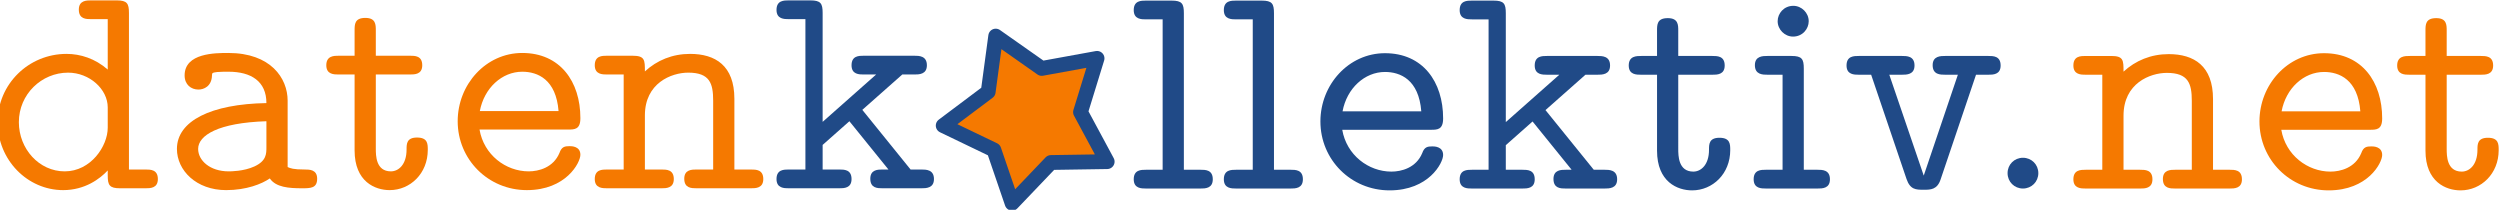 <?xml version="1.0" encoding="UTF-8" standalone="no"?>
<svg
   width="400"
   height="33.568"
   id="svg8825"
   version="1.1"
   inkscape:version="1.3.2 (091e20ef0f, 2023-11-25)"
   sodipodi:docname="datenkollektiv.svg"
   xmlns:inkscape="http://www.inkscape.org/namespaces/inkscape"
   xmlns:sodipodi="http://sodipodi.sourceforge.net/DTD/sodipodi-0.dtd"
   xmlns="http://www.w3.org/2000/svg"
   xmlns:svg="http://www.w3.org/2000/svg"
   xmlns:rdf="http://www.w3.org/1999/02/22-rdf-syntax-ns#"
   xmlns:cc="http://creativecommons.org/ns#"
   xmlns:dc="http://purl.org/dc/elements/1.1/">
  <defs
     id="defs8827" />
  <sodipodi:namedview
     id="base"
     pagecolor="#ffffff"
     bordercolor="#666666"
     borderopacity="1.0"
     inkscape:pageopacity="0.0"
     inkscape:pageshadow="2"
     inkscape:zoom="4.9648913"
     inkscape:cx="254.18482"
     inkscape:cy="6.7473783"
     inkscape:document-units="px"
     inkscape:current-layer="g4789"
     showgrid="false"
     units="mm"
     inkscape:window-width="1920"
     inkscape:window-height="1011"
     inkscape:window-x="0"
     inkscape:window-y="32"
     inkscape:window-maximized="1"
     inkscape:document-rotation="0"
     fit-margin-top="0"
     fit-margin-left="0"
     fit-margin-right="0"
     fit-margin-bottom="0"
     inkscape:showpageshadow="2"
     inkscape:pagecheckerboard="0"
     inkscape:deskcolor="#d1d1d1" />
  <g
     inkscape:label="Ebene 1"
     inkscape:groupmode="layer"
     id="layer1"
     transform="translate(232.889,-1027.222)">
    <g
       transform="matrix(0.55,0,0,0.55,418.219,913.089)"
       id="g4313-1-1"
       inkscape:export-filename="/home/share/logo/webseite/images/logo_plain300.png"
       inkscape:export-xdpi="90.370003"
       inkscape:export-ydpi="90.370003">
      <g
         inkscape:export-ydpi="90.199997"
         inkscape:export-xdpi="90.199997"
         inkscape:export-filename="/home/share/logo/webseite/images/logo2-300.png"
         transform="translate(192.939,14.142)"
         id="g4582-5">
        <g
           id="g4789"
           inkscape:export-filename="/home/share/logo/webseite/images/logo_plain400.png"
           inkscape:export-xdpi="120.49"
           inkscape:export-ydpi="120.49">
          <g
             style="font-style:normal;font-weight:normal;font-size:40px;line-height:125%;font-family:'Bitstream Vera Sans';letter-spacing:0px;word-spacing:0px;fill:#000000;fill-opacity:1;stroke:none"
             id="text2985-5-8-9-7-7-4-6"
             transform="matrix(2.485,0,0,2.485,965.296,-287.483)">
            <path
               d="m -924.002,214.464 c 0,-1.116 -0.864,-1.116 -1.44,-1.116 h -1.944 v -18.324 c 0,-1.116 -0.216,-1.476 -1.44,-1.476 h -2.988 c -0.54,0 -1.44,0 -1.44,1.08 0,1.116 0.864,1.116 1.44,1.116 h 1.944 v 5.904 c -1.476,-1.296 -3.204,-1.836 -4.824,-1.836 -4.428,0 -8.064,3.528 -8.064,7.992 0,4.428 3.492,7.956 7.668,7.956 2.556,0 4.32,-1.332 5.22,-2.304 v 0.612 c 0,1.116 0.216,1.476 1.44,1.476 h 2.988 c 0.54,0 1.44,0 1.44,-1.08 m -5.868,-6.012 c 0,2.16 -1.98,5.112 -5.04,5.112 -2.988,0 -5.364,-2.628 -5.364,-5.76 0,-3.276 2.664,-5.796 5.76,-5.796 2.52,0 4.644,1.944 4.644,4.068 v 2.376"
               style="line-height:125%;font-family:LMMonoProp10;-inkscape-font-specification:LMMonoProp10;fill:#f57900"
               id="path2998" />
            <path
               d="m -905.354,214.428 c 0,-1.08 -0.9,-1.08 -1.44,-1.08 -1.368,0 -1.692,-0.144 -2.016,-0.288 v -7.776 c 0,-2.628 -1.98,-5.58 -6.948,-5.58 -1.512,0 -5.112,0 -5.112,2.628 0,1.08 0.756,1.656 1.62,1.656 0.612,0 1.548,-0.36 1.584,-1.656 0,-0.288 0.036,-0.324 0.612,-0.396 0.432,-0.036 0.9,-0.036 1.332,-0.036 2.628,0 4.428,1.116 4.428,3.672 -6.48,0.108 -10.476,2.088 -10.476,5.364 0,2.52 2.268,4.824 5.76,4.824 2.376,0 4.176,-0.72 5.112,-1.368 0.72,1.044 2.232,1.152 3.78,1.152 0.972,0 1.764,0 1.764,-1.116 m -5.94,-3.708 c 0,0.792 0,1.62 -1.404,2.268 -1.26,0.576 -2.772,0.576 -3.024,0.576 -2.16,0 -3.564,-1.26 -3.564,-2.628 0,-1.584 2.34,-3.06 7.992,-3.24 v 3.024"
               style="line-height:125%;font-family:LMMonoProp10;-inkscape-font-specification:LMMonoProp10;fill:#f57900"
               id="path3000" />
            <path
               d="m -892.403,211.044 c 0,-0.684 0,-1.44 -1.26,-1.44 -1.224,0 -1.224,0.756 -1.224,1.404 0,1.764 -0.936,2.556 -1.836,2.556 -1.764,0 -1.764,-1.872 -1.764,-2.664 v -8.676 h 3.996 c 0.54,0 1.44,0 1.44,-1.08 0,-1.116 -0.864,-1.116 -1.44,-1.116 h -3.996 v -2.952 c 0,-0.684 0,-1.476 -1.224,-1.476 -1.26,0 -1.26,0.756 -1.26,1.476 v 2.952 h -1.836 c -0.576,0 -1.476,0 -1.476,1.116 0,1.08 0.9,1.08 1.44,1.08 h 1.872 v 8.892 c 0,3.672 2.412,4.644 4.104,4.644 2.412,0 4.464,-1.944 4.464,-4.716"
               style="line-height:125%;font-family:LMMonoProp10;-inkscape-font-specification:LMMonoProp10;fill:#f57900"
               id="path3002" />
            <path
               d="m -874.539,211.62 c 0,-1.008 -1.044,-1.008 -1.26,-1.008 -0.576,0 -0.936,0.072 -1.188,0.792 -0.72,1.728 -2.448,2.16 -3.6,2.16 -2.7,0 -5.256,-1.944 -5.76,-4.896 h 10.368 c 0.756,0 1.44,0 1.44,-1.332 0,-4.284 -2.376,-7.632 -6.804,-7.632 -4.248,0 -7.56,3.672 -7.56,7.992 0,4.464 3.564,8.064 8.1,8.064 4.572,0 6.264,-3.204 6.264,-4.14 m -2.556,-5.112 h -9.216 c 0.504,-2.7 2.592,-4.608 4.968,-4.608 1.8,0 3.96,0.9 4.248,4.608"
               style="line-height:125%;font-family:LMMonoProp10;-inkscape-font-specification:LMMonoProp10;fill:#f57900"
               id="path3004" />
            <path
               d="m -853.127,214.464 c 0,-1.116 -0.864,-1.116 -1.44,-1.116 h -1.944 v -8.28 c 0,-3.888 -2.232,-5.256 -5.184,-5.256 -2.088,0 -3.888,0.756 -5.292,2.052 0,-1.332 0,-1.836 -1.44,-1.836 h -2.988 c -0.576,0 -1.44,0 -1.44,1.116 0,1.08 0.9,1.08 1.44,1.08 h 1.944 v 11.124 h -1.944 c -0.576,0 -1.44,0 -1.44,1.116 0,1.08 0.9,1.08 1.44,1.08 h 6.372 c 0.54,0 1.44,0 1.44,-1.08 0,-1.116 -0.864,-1.116 -1.44,-1.116 h -1.944 v -6.336 c 0,-3.78 3.096,-5.004 5.076,-5.004 2.52,0 2.916,1.26 2.916,3.276 v 8.064 h -1.944 c -0.54,0 -1.44,0 -1.44,1.08 0,1.116 0.864,1.116 1.44,1.116 h 6.372 c 0.54,0 1.44,0 1.44,-1.08"
               style="line-height:125%;font-family:LMMonoProp10;-inkscape-font-specification:LMMonoProp10;fill:#f57900"
               id="path3006" />
            <path
               d="m -833.147,214.464 c 0,-1.116 -0.936,-1.116 -1.476,-1.116 h -1.26 l -5.652,-6.984 4.68,-4.14 h 1.404 c 0.54,0 1.476,0 1.476,-1.08 0,-1.116 -0.936,-1.116 -1.476,-1.116 h -5.904 c -0.576,0 -1.44,0 -1.44,1.116 0,1.08 0.9,1.08 1.44,1.08 h 1.44 l -6.264,5.544 v -12.744 c 0,-1.116 -0.216,-1.476 -1.44,-1.476 h -2.52 c -0.576,0 -1.44,0 -1.44,1.116 0,1.08 0.9,1.08 1.44,1.08 h 1.944 v 17.604 h -1.944 c -0.576,0 -1.44,0 -1.44,1.116 0,1.08 0.9,1.08 1.44,1.08 h 5.904 c 0.54,0 1.44,0 1.44,-1.08 0,-1.116 -0.864,-1.116 -1.44,-1.116 h -1.944 v -2.88 l 3.132,-2.772 4.572,5.652 h -0.684 c -0.54,0 -1.44,0 -1.44,1.08 0,1.116 0.864,1.116 1.44,1.116 h 4.536 c 0.54,0 1.476,0 1.476,-1.08"
               style="fill:#204a87"
               id="path3008" />
          </g>
          <path
             style="fill:#f57900;stroke:#204a87;stroke-width:4.31;stroke-linecap:round;stroke-linejoin:round;stroke-miterlimit:4;stroke-dasharray:none;stroke-dashoffset:0;stroke-opacity:1"
             inkscape:transform-center-x="1.8505821"
             inkscape:transform-center-y="0.060441986"
             d="m -1073.726,213.281 16.097,-2.928 -4.814,15.637 7.759,14.404 -16.359,0.253 -11.301,11.831 -5.296,-15.48 -14.744,-7.092 13.086,-9.82 2.189,-16.214 z"
             id="path5415-3-6-7-3-17-7" />
          <path
             d="m -1023.962,245.531 c 0,-2.774 -2.147,-2.774 -3.579,-2.774 h -4.832 V 197.216 c 0,-2.774 -0.537,-3.668 -3.579,-3.668 h -7.426 c -1.432,0 -3.579,0 -3.579,2.774 0,2.684 2.237,2.684 3.579,2.684 h 4.831 v 43.752 h -4.831 c -1.432,0 -3.579,0 -3.579,2.774 0,2.684 2.237,2.684 3.579,2.684 h 15.836 c 1.342,0 3.579,0 3.579,-2.684"
             style="font-style:normal;font-weight:normal;font-size:40px;line-height:125%;font-family:LMMonoProp10;-inkscape-font-specification:LMMonoProp10;letter-spacing:0px;word-spacing:0px;fill:#204a87;fill-opacity:1;stroke:none;stroke-width:2.485"
             id="path3012" />
          <path
             d="m -997.749,245.531 c 0,-2.774 -2.147,-2.774 -3.579,-2.774 h -4.832 V 197.216 c 0,-2.774 -0.537,-3.668 -3.579,-3.668 h -7.426 c -1.432,0 -3.579,0 -3.579,2.774 0,2.684 2.237,2.684 3.579,2.684 h 4.832 v 43.752 h -4.832 c -1.432,0 -3.579,0 -3.579,2.774 0,2.684 2.237,2.684 3.579,2.684 h 15.836 c 1.342,0 3.579,0 3.579,-2.684"
             style="font-style:normal;font-weight:normal;font-size:40px;line-height:125%;font-family:LMMonoProp10;-inkscape-font-specification:LMMonoProp10;letter-spacing:0px;word-spacing:0px;fill:#204a87;fill-opacity:1;stroke:none;stroke-width:2.485"
             id="path3014" />
          <path
             d="m -956.953,238.463 c 0,-2.505 -2.595,-2.505 -3.132,-2.505 -1.432,0 -2.326,0.179 -2.953,1.968 -1.789,4.295 -6.084,5.368 -8.947,5.368 -6.71,0 -13.063,-4.831 -14.316,-12.168 h 25.768 c 1.879,0 3.579,0 3.579,-3.31 0,-10.647 -5.905,-18.968 -16.91,-18.968 -10.558,0 -18.789,9.126 -18.789,19.863 0,11.094 8.858,20.042 20.131,20.042 11.363,0 15.568,-7.963 15.568,-10.289 m -6.353,-12.705 h -22.905 c 1.253,-6.71 6.442,-11.452 12.347,-11.452 4.474,0 9.842,2.237 10.558,11.452"
             style="font-style:normal;font-weight:normal;font-size:40px;line-height:125%;font-family:LMMonoProp10;-inkscape-font-specification:LMMonoProp10;letter-spacing:0px;word-spacing:0px;fill:#204a87;fill-opacity:1;stroke:none;stroke-width:2.485"
             id="path3016" />
          <path
             d="m -906.33,245.531 c 0,-2.774 -2.326,-2.774 -3.668,-2.774 h -3.132 l -14.047,-17.358 11.631,-10.289 h 3.489 c 1.342,0 3.668,0 3.668,-2.684 0,-2.774 -2.326,-2.774 -3.668,-2.774 h -14.673 c -1.432,0 -3.579,0 -3.579,2.774 0,2.684 2.237,2.684 3.579,2.684 h 3.579 l -15.568,13.779 v -31.673 c 0,-2.774 -0.537,-3.668 -3.579,-3.668 h -6.263 c -1.432,0 -3.579,0 -3.579,2.774 0,2.684 2.237,2.684 3.579,2.684 h 4.831 v 43.752 h -4.831 c -1.432,0 -3.579,0 -3.579,2.774 0,2.684 2.237,2.684 3.579,2.684 h 14.673 c 1.342,0 3.579,0 3.579,-2.684 0,-2.774 -2.147,-2.774 -3.579,-2.774 h -4.832 v -7.158 l 7.784,-6.889 11.363,14.047 h -1.7 c -1.342,0 -3.579,0 -3.579,2.684 0,2.774 2.147,2.774 3.579,2.774 h 11.273 c 1.342,0 3.668,0 3.668,-2.684"
             style="font-style:normal;font-weight:normal;font-size:40px;line-height:125%;font-family:LMMonoProp10;-inkscape-font-specification:LMMonoProp10;letter-spacing:0px;word-spacing:0px;fill:#204a87;fill-opacity:1;stroke:none;stroke-width:2.485"
             id="path3018" />
          <path
             d="m -873.432,237.031 c 0,-1.7 -4e-5,-3.579 -3.132,-3.579 -3.042,0 -3.042,1.879 -3.042,3.489 0,4.384 -2.326,6.353 -4.563,6.353 -4.384,0 -4.384,-4.653 -4.384,-6.621 V 215.111 h 9.931 c 1.342,0 3.579,0 3.579,-2.684 0,-2.774 -2.147,-2.774 -3.579,-2.774 h -9.931 v -7.337 c 0,-1.7 -3e-5,-3.668 -3.042,-3.668 -3.131,0 -3.131,1.879 -3.131,3.668 v 7.337 h -4.563 c -1.432,0 -3.668,0 -3.668,2.774 0,2.684 2.237,2.684 3.579,2.684 h 4.653 v 22.1 c 0,9.126 5.995,11.542 10.2,11.542 5.995,0 11.095,-4.831 11.095,-11.721"
             style="font-style:normal;font-weight:normal;font-size:40px;line-height:125%;font-family:LMMonoProp10;-inkscape-font-specification:LMMonoProp10;letter-spacing:0px;word-spacing:0px;fill:#204a87;fill-opacity:1;stroke:none;stroke-width:2.485"
             id="path3020" />
          <path
             d="m -844.425,245.531 c 0,-2.774 -2.237,-2.774 -3.668,-2.774 h -3.937 v -29.436 c 0,-2.774 -0.537,-3.668 -3.579,-3.668 h -6.979 c -1.342,0 -3.668,0 -3.668,2.684 0,2.774 2.326,2.774 3.668,2.774 h 4.384 v 27.647 h -4.831 c -1.432,0 -3.579,0 -3.579,2.774 0,2.684 2.237,2.684 3.579,2.684 h 15.031 c 1.342,0 3.579,0 3.579,-2.684 m -6.174,-45.989 c 0,-2.416 -2.058,-4.474 -4.474,-4.474 -2.774,0 -4.563,2.237 -4.563,4.474 0,2.416 2.058,4.474 4.474,4.474 2.774,0 4.563,-2.237 4.563,-4.474"
             style="font-style:normal;font-weight:normal;font-size:40px;line-height:125%;font-family:LMMonoProp10;-inkscape-font-specification:LMMonoProp10;letter-spacing:0px;word-spacing:0px;fill:#204a87;fill-opacity:1;stroke:none;stroke-width:2.485"
             id="path3022" />
          <path
             d="m -794.771,212.426 c 0,-2.774 -2.147,-2.774 -3.579,-2.774 h -12.526 c -1.342,0 -3.668,0 -3.668,2.684 0,2.774 2.237,2.774 3.668,2.774 h 3.668 l -9.931,29.347 -10.021,-29.347 h 3.668 c 1.342,0 3.668,0 3.668,-2.684 0,-2.774 -2.237,-2.774 -3.668,-2.774 h -12.526 c -1.432,0 -3.579,0 -3.579,2.774 0,2.684 2.237,2.684 3.579,2.684 h 3.579 l 10.289,30.331 c 1.074,3.132 2.774,3.132 5.01,3.132 1.968,0 3.937,0 4.921,-3.042 l 10.289,-30.42 h 3.579 c 1.342,0 3.579,0 3.579,-2.684"
             style="font-style:normal;font-weight:normal;font-size:40px;line-height:125%;font-family:LMMonoProp10;-inkscape-font-specification:LMMonoProp10;letter-spacing:0px;word-spacing:0px;fill:#204a87;fill-opacity:1;stroke:none;stroke-width:2.485"
             id="path3024" />
          <path
             d="m -783.802,243.742 c 0,-2.505 -1.968,-4.474 -4.474,-4.474 -2.505,0 -4.474,1.968 -4.474,4.474 0,2.505 1.968,4.474 4.474,4.474 2.505,0 4.474,-1.968 4.474,-4.474"
             style="font-style:normal;font-weight:normal;font-size:40px;line-height:125%;font-family:'Bitstream Vera Sans';letter-spacing:0px;word-spacing:0px;fill:#204a87;fill-opacity:1;stroke:none;stroke-width:2.485"
             id="path3026" />
          <path
             d="m -724.574,245.531 c 0,-2.774 -2.147,-2.774 -3.579,-2.774 h -4.831 V 222.179 c 0,-9.663 -5.547,-13.063 -12.884,-13.063 -5.189,0 -9.663,1.879 -13.152,5.1 0,-3.31 0,-4.563 -3.579,-4.563 h -7.426 c -1.432,0 -3.579,0 -3.579,2.774 0,2.684 2.237,2.684 3.579,2.684 h 4.832 v 27.647 h -4.832 c -1.432,0 -3.579,0 -3.579,2.774 0,2.684 2.237,2.684 3.579,2.684 h 15.837 c 1.342,0 3.579,0 3.579,-2.684 0,-2.774 -2.147,-2.774 -3.579,-2.774 h -4.831 v -15.747 c 0,-9.395 7.695,-12.437 12.616,-12.437 6.263,0 7.247,3.132 7.247,8.142 v 20.042 h -4.831 c -1.342,0 -3.579,0 -3.579,2.684 0,2.774 2.147,2.774 3.579,2.774 h 15.837 c 1.342,0 3.579,0 3.579,-2.684"
             style="font-style:normal;font-weight:normal;font-size:40px;line-height:125%;font-family:LMMonoProp10;-inkscape-font-specification:LMMonoProp10;letter-spacing:0px;word-spacing:0px;fill:#f57900;fill-opacity:1;stroke:none;stroke-width:2.485"
             id="path3028" />
          <path
             d="m -683.776,238.463 c 0,-2.505 -2.595,-2.505 -3.132,-2.505 -1.432,0 -2.326,0.179 -2.953,1.968 -1.789,4.295 -6.084,5.368 -8.947,5.368 -6.71,0 -13.063,-4.831 -14.316,-12.168 h 25.768 c 1.879,0 3.579,0 3.579,-3.31 0,-10.647 -5.905,-18.968 -16.91,-18.968 -10.558,0 -18.789,9.126 -18.789,19.863 0,11.094 8.858,20.042 20.131,20.042 11.363,0 15.568,-7.963 15.568,-10.289 m -6.353,-12.705 h -22.905 c 1.253,-6.71 6.442,-11.452 12.347,-11.452 4.474,0 9.842,2.237 10.558,11.452"
             style="font-style:normal;font-weight:normal;font-size:40px;line-height:125%;font-family:LMMonoProp10;-inkscape-font-specification:LMMonoProp10;letter-spacing:0px;word-spacing:0px;fill:#f57900;fill-opacity:1;stroke:none;stroke-width:2.485"
             id="path3030" />
          <path
             d="m -649.885,237.031 c 0,-1.7 0,-3.579 -3.132,-3.579 -3.042,0 -3.042,1.879 -3.042,3.489 0,4.384 -2.326,6.353 -4.563,6.353 -4.384,0 -4.384,-4.653 -4.384,-6.621 V 215.111 h 9.931 c 1.342,0 3.579,0 3.579,-2.684 0,-2.774 -2.147,-2.774 -3.579,-2.774 h -9.931 v -7.337 c 0,-1.7 0,-3.668 -3.042,-3.668 -3.132,0 -3.132,1.879 -3.132,3.668 v 7.337 h -4.563 c -1.432,0 -3.668,0 -3.668,2.774 0,2.684 2.237,2.684 3.579,2.684 h 4.653 v 22.1 c 0,9.126 5.995,11.542 10.2,11.542 5.995,0 11.095,-4.831 11.095,-11.721"
             style="font-style:normal;font-weight:normal;font-size:40px;line-height:125%;font-family:LMMonoProp10;-inkscape-font-specification:LMMonoProp10;letter-spacing:0px;word-spacing:0px;fill:#f57900;fill-opacity:1;stroke:none;stroke-width:2.485"
             id="path3032" />
        </g>
      </g>
    </g>
  </g>
</svg>
